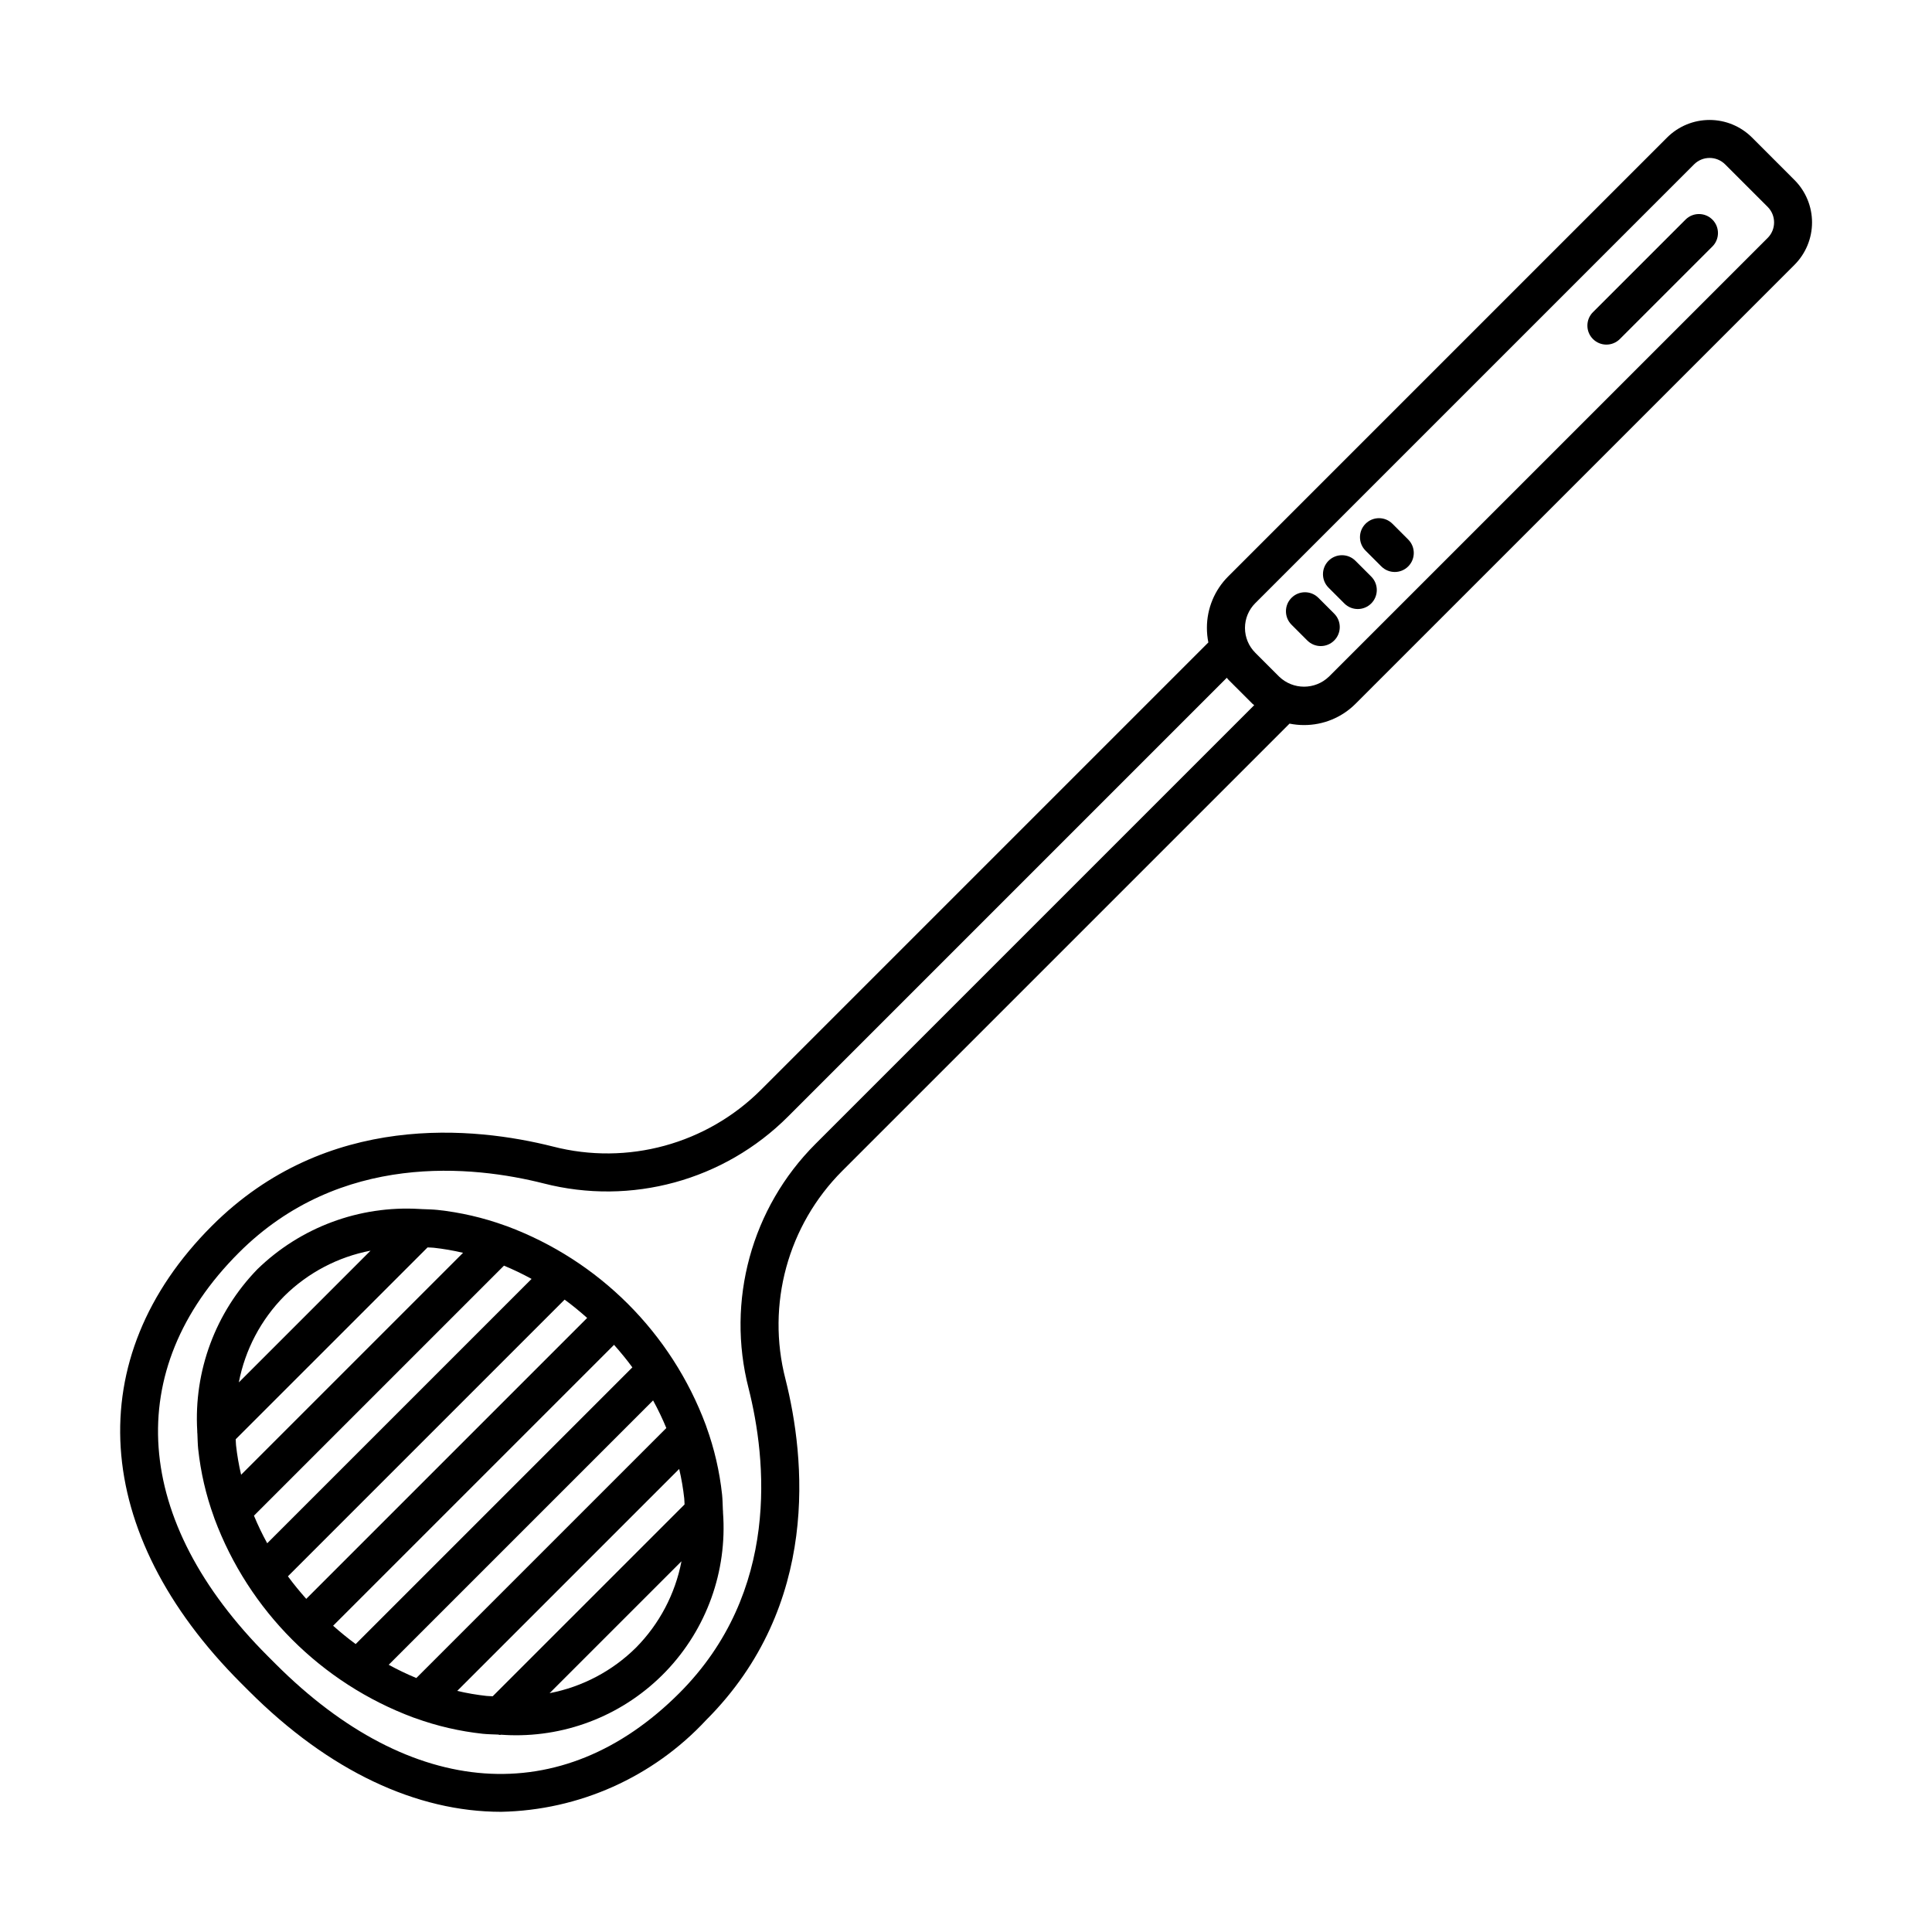 <?xml version="1.0" encoding="UTF-8"?>
<!-- Uploaded to: SVG Find, www.svgrepo.com, Generator: SVG Find Mixer Tools -->
<svg fill="#000000" width="800px" height="800px" version="1.1" viewBox="144 144 512 512" xmlns="http://www.w3.org/2000/svg">
 <g>
  <path d="m608.29 180.43c-2.984-2.973-7.027-4.641-11.238-4.641-4.215 0-8.254 1.668-11.238 4.641l-116.29 116.29c-3.648 3.621-5.691 8.555-5.68 13.695 0 1.289 0.129 2.574 0.383 3.84l-118.51 118.51v-0.004c-14.434 14.449-35.438 20.184-55.211 15.074-20.668-5.211-59.902-9.41-90.34 21.023-34.996 34.996-32.047 81.434 7.699 121.18l2.09 2.09c21.293 21.289 44.496 32.023 66.84 32.02 20.66-0.402 40.273-9.18 54.34-24.316 30.441-30.441 26.238-69.668 21.023-90.348-5.106-19.773 0.629-40.773 15.074-55.207l118.51-118.51c1.262 0.254 2.551 0.383 3.84 0.383 5.137 0.012 10.07-2.031 13.691-5.68l116.29-116.29c2.977-2.984 4.648-7.023 4.648-11.238 0-4.211-1.672-8.254-4.648-11.234zm-248.18 266.72c-16.953 16.941-23.695 41.586-17.719 64.797 4.691 18.609 8.543 53.836-18.379 80.758-31.059 31.055-71.035 28.191-106.93-7.699l-2.09-2.09c-35.887-35.895-38.766-75.867-7.703-106.93 26.922-26.914 62.156-23.074 80.754-18.375 23.215 5.973 47.859-0.766 64.801-17.723l116.27-116.27c0.148 0.156 0.254 0.344 0.41 0.496l6.356 6.356c0.152 0.152 0.34 0.262 0.496 0.41zm252.34-240.1-116.29 116.29h-0.004c-3.676 3.516-9.465 3.516-13.141 0l-6.356-6.356c-1.746-1.742-2.727-4.106-2.727-6.57s0.98-4.828 2.727-6.57l116.29-116.29c2.273-2.266 5.949-2.266 8.227 0l11.277 11.273c2.266 2.277 2.266 5.953 0 8.227z"/>
  <path d="m493.39 302.43c-1.969-1.969-5.16-1.969-7.125 0-1.969 1.965-1.969 5.156 0 7.125l4.188 4.188v-0.004c1.965 1.969 5.156 1.969 7.121 0 1.969-1.965 1.969-5.156 0-7.121z"/>
  <path d="m503.2 292.61c-1.965-1.965-5.156-1.965-7.125 0-1.965 1.969-1.965 5.156 0 7.125l4.188 4.188c1.969 1.969 5.156 1.969 7.125 0s1.969-5.156 0-7.125z"/>
  <path d="m513.01 282.8c-1.969-1.969-5.156-1.969-7.125 0-1.969 1.965-1.969 5.156 0 7.125l4.184 4.184v-0.004c1.965 1.969 5.156 1.969 7.121 0 1.969-1.965 1.969-5.156 0-7.125z"/>
  <path d="m590.68 202.2-24.527 24.527v-0.004c-1.969 1.969-1.969 5.16 0 7.125 1.969 1.969 5.156 1.969 7.125 0l24.527-24.527v0.004c1.965-1.969 1.965-5.16 0-7.125-1.969-1.969-5.16-1.969-7.125 0z"/>
  <path d="m335.57 544.13c-0.059-1.348-0.074-2.688-0.211-4.059v0.004c-0.66-6.133-2.055-12.16-4.156-17.957-0.047-0.16-0.102-0.32-0.164-0.48-9.09-24.367-28.312-43.59-52.68-52.676-0.156-0.062-0.316-0.117-0.48-0.164-5.797-2.106-11.824-3.5-17.953-4.16-1.367-0.137-2.703-0.152-4.051-0.211h-0.004c-0.25-0.031-0.5-0.043-0.754-0.039-15.902-0.938-31.469 4.852-42.891 15.953-11.109 11.422-16.898 26.988-15.953 42.895-0.008 0.25 0.008 0.5 0.039 0.746 0.059 1.348 0.074 2.688 0.211 4.059h0.004c0.656 6.129 2.051 12.156 4.156 17.953 0.047 0.164 0.102 0.324 0.164 0.48 9.086 24.367 28.309 43.59 52.676 52.68 0.16 0.062 0.32 0.117 0.48 0.16 5.797 2.106 11.824 3.5 17.957 4.16 1.359 0.137 2.684 0.145 4.023 0.207l-0.004-0.004c0.168 0.043 0.34 0.078 0.512 0.102 0.102 0 0.195-0.051 0.297-0.059 0.758 0.023 1.531 0.117 2.281 0.117 15.566 0.492 30.617-5.648 41.398-16.891 10.781-11.242 16.285-26.535 15.141-42.07 0.008-0.25-0.008-0.496-0.039-0.746zm-60.996 49.398c-0.535-0.039-1.059-0.031-1.598-0.086v0.004c-2.625-0.289-5.234-0.734-7.805-1.34l58.82-58.82c0.605 2.57 1.051 5.18 1.34 7.805 0.055 0.539 0.047 1.062 0.086 1.598zm-27.562-8.344 70.062-70.059c1.301 2.375 2.473 4.816 3.508 7.32l-66.25 66.25c-2.504-1.035-4.945-2.207-7.32-3.508zm-14.73-10.348 74.445-74.441c1.715 1.938 3.356 3.918 4.856 5.973l-73.324 73.324c-2.055-1.496-4.039-3.137-5.977-4.852zm-11.98-13.098 73.328-73.324c2.055 1.5 4.035 3.137 5.973 4.856l-74.445 74.445c-1.715-1.938-3.356-3.918-4.856-5.973zm-13.75-34.723c-0.055-0.539-0.047-1.062-0.086-1.598l50.84-50.836c0.539 0.039 1.059 0.027 1.602 0.082 2.625 0.289 5.234 0.738 7.805 1.344l-58.816 58.816c-0.605-2.57-1.055-5.18-1.344-7.805zm4.75 18.652 66.254-66.254c2.5 1.035 4.941 2.207 7.316 3.512l-70.059 70.059c-1.305-2.375-2.477-4.816-3.512-7.316zm8.051-58.203-0.004-0.004c6.262-6.18 14.215-10.363 22.852-12.02l-34.91 34.91c1.66-8.656 5.859-16.625 12.059-22.891zm93.184 93.184c-6.266 6.199-14.234 10.395-22.887 12.059l34.949-34.949c-1.664 8.656-5.863 16.625-12.062 22.891z"/>
 </g>
</svg>
